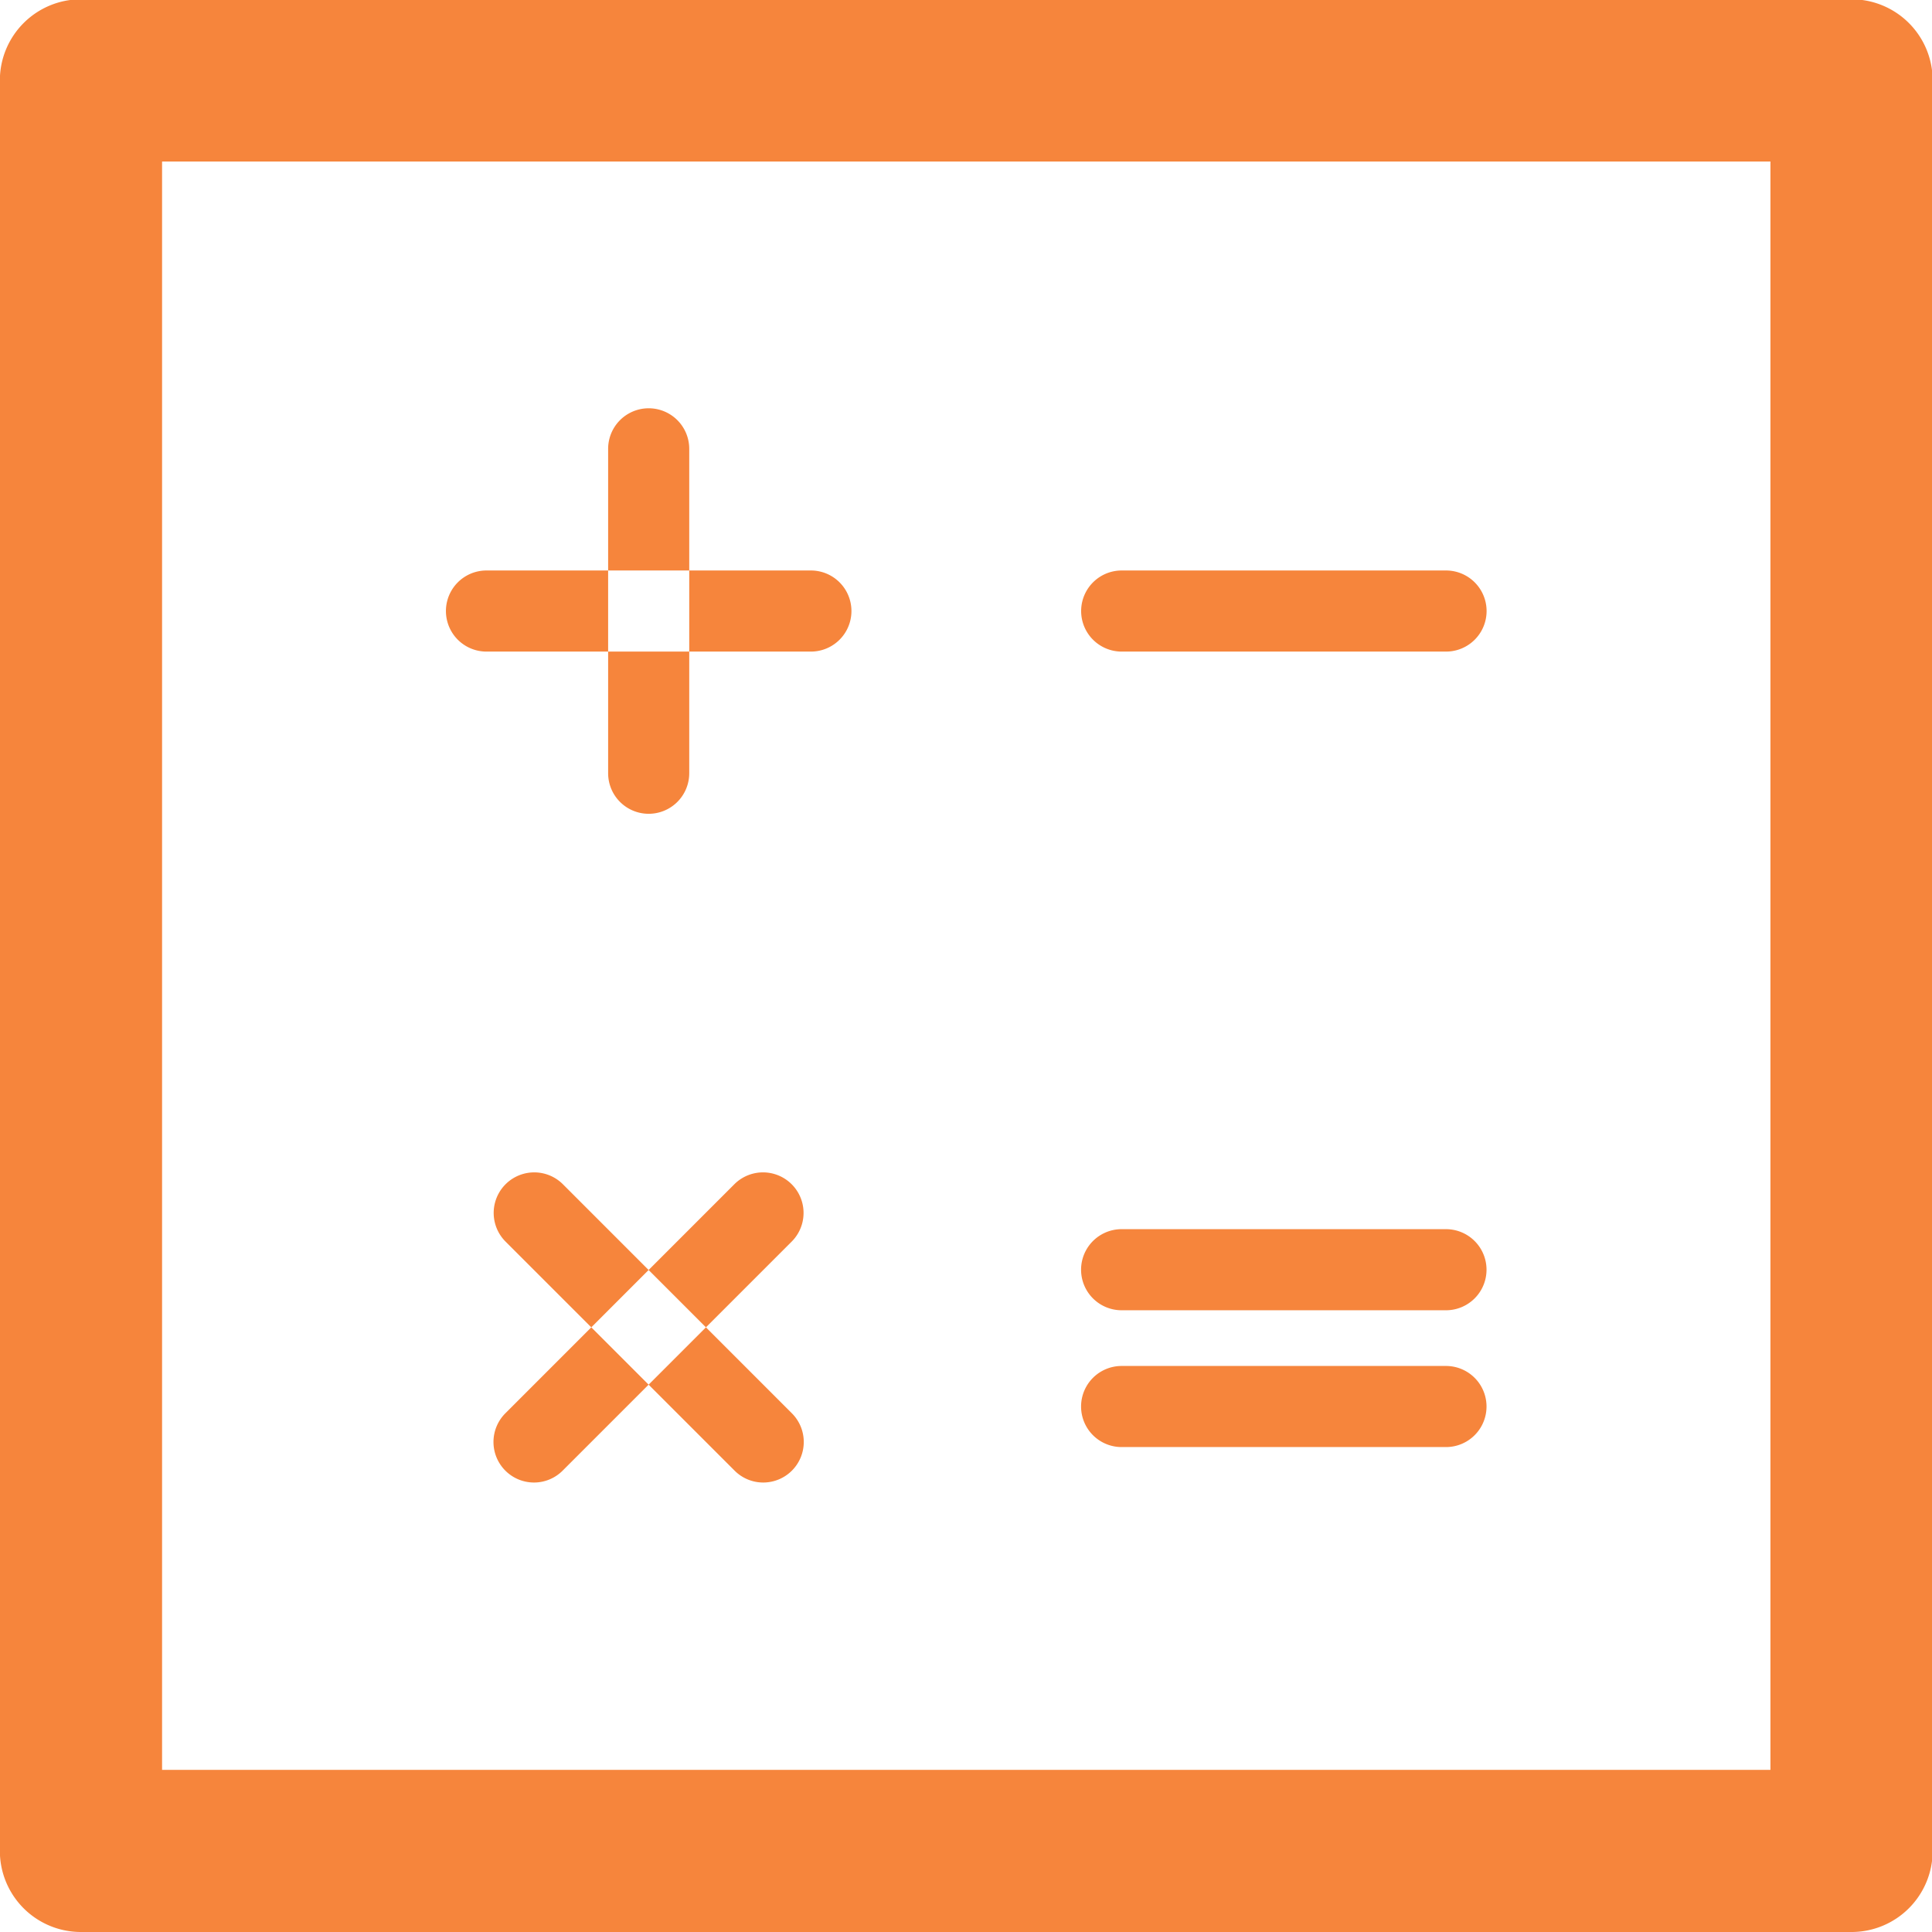 <svg xmlns="http://www.w3.org/2000/svg" width="29.968" height="29.968"><defs><filter id="A" x="854.938" y="829.938" width="29.968" height="29.968" filterUnits="userSpaceOnUse"><feFlood flood-color="#fff"/><feComposite operator="in" in2="SourceGraphic"/><feBlend in2="SourceGraphic"/></filter></defs><path d="M883.658,859.906H856.194a1.257,1.257,0,0,1-1.258-1.257V831.185a1.258,1.258,0,0,1,1.258-1.258h27.464a1.258,1.258,0,0,1,1.258,1.258v27.464a1.258,1.258,0,0,1-1.258,1.257h0Zm-26.206-2.515H882.4V832.443H857.452v24.948h0ZM865,842.561a0.629,0.629,0,0,1-.629-0.629V836.9a0.629,0.629,0,0,1,1.258,0v5.032a0.629,0.629,0,0,1-.629.629h0Zm2.516-2.516h-5.032a0.629,0.629,0,0,1,0-1.258h5.032a0.629,0.629,0,0,1,0,1.258h0Zm9.852,0h-5.031a0.629,0.629,0,1,1,0-1.258h5.031a0.629,0.629,0,1,1,0,1.258h0ZM863.22,852.934a0.629,0.629,0,0,1-.444-1.073l3.557-3.558a0.629,0.629,0,0,1,.889.89l-3.557,3.557a0.627,0.627,0,0,1-.445.184h0Zm3.558,0a0.627,0.627,0,0,1-.445-0.184l-3.557-3.557a0.629,0.629,0,0,1,.889-0.89l3.557,3.558a0.629,0.629,0,0,1-.444,1.073h0Zm10.589-.55h-5.031a0.629,0.629,0,0,1,0-1.258h5.031a0.629,0.629,0,0,1,0,1.258h0Zm0-2.122h-5.031a0.629,0.629,0,1,1,0-1.258h5.031a0.629,0.629,0,1,1,0,1.258h0Z" transform="translate(-854.938 -829.938)" fill="#f6853c" fill-rule="evenodd" filter="url(#A)"/></svg>